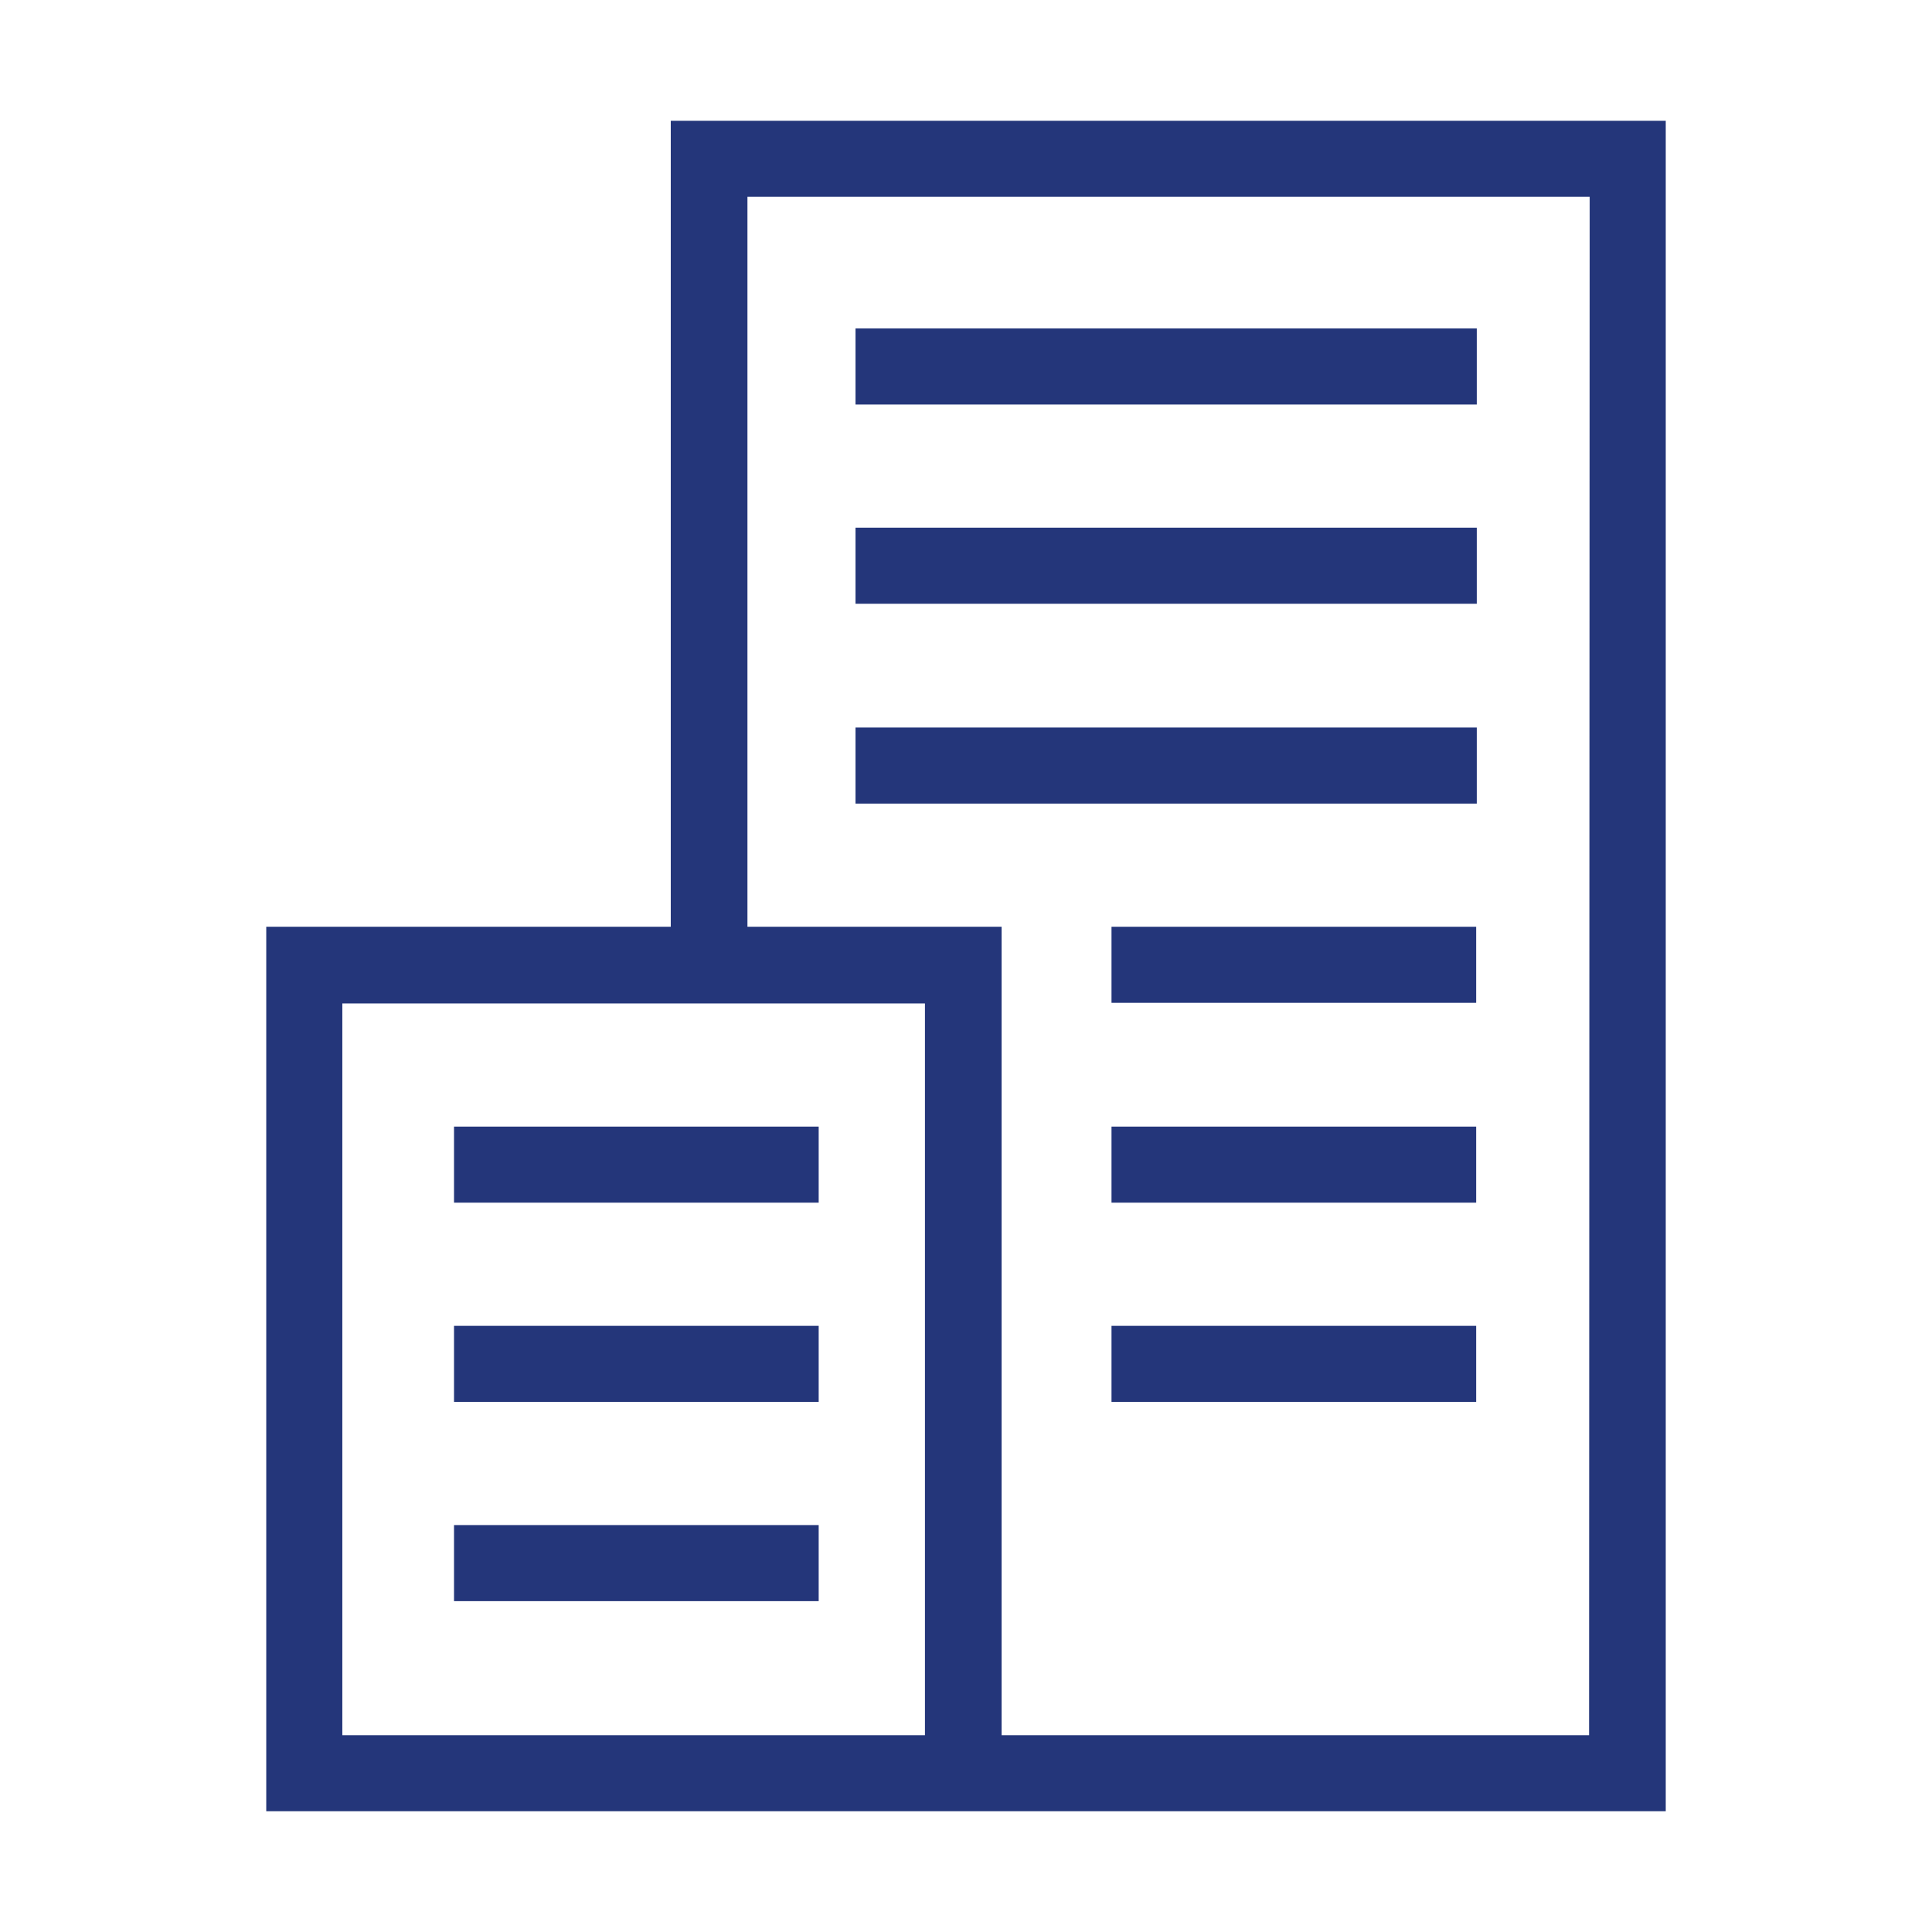 <?xml version="1.0" encoding="utf-8"?>
<svg id="Warstwa_1" fill="#24367a" data-name="Warstwa 1" xmlns="http://www.w3.org/2000/svg" viewBox="0 0 32 32"><title>ikony srtona</title><path d="M11.11,2V15.35H4.41V30H27.59V2Zm.63,26.74H5.67V16.62h9.65V28.74Zm14.58,0H16.59V15.35H12.38V3.26H26.33Z"/><rect x="14.17" y="5.44" width="10.29" height="1.26"/><rect x="14.17" y="8.74" width="10.29" height="1.26"/><rect x="14.17" y="12.05" width="10.29" height="1.26"/><rect x="18.41" y="15.35" width="6.04" height="1.26"/><rect x="18.41" y="18.66" width="6.04" height="1.26"/><rect x="7.52" y="18.66" width="6.04" height="1.26"/><rect x="7.52" y="21.96" width="6.04" height="1.26"/><rect x="7.52" y="25.26" width="6.04" height="1.26"/><rect x="18.41" y="21.96" width="6.04" height="1.26"/></svg>